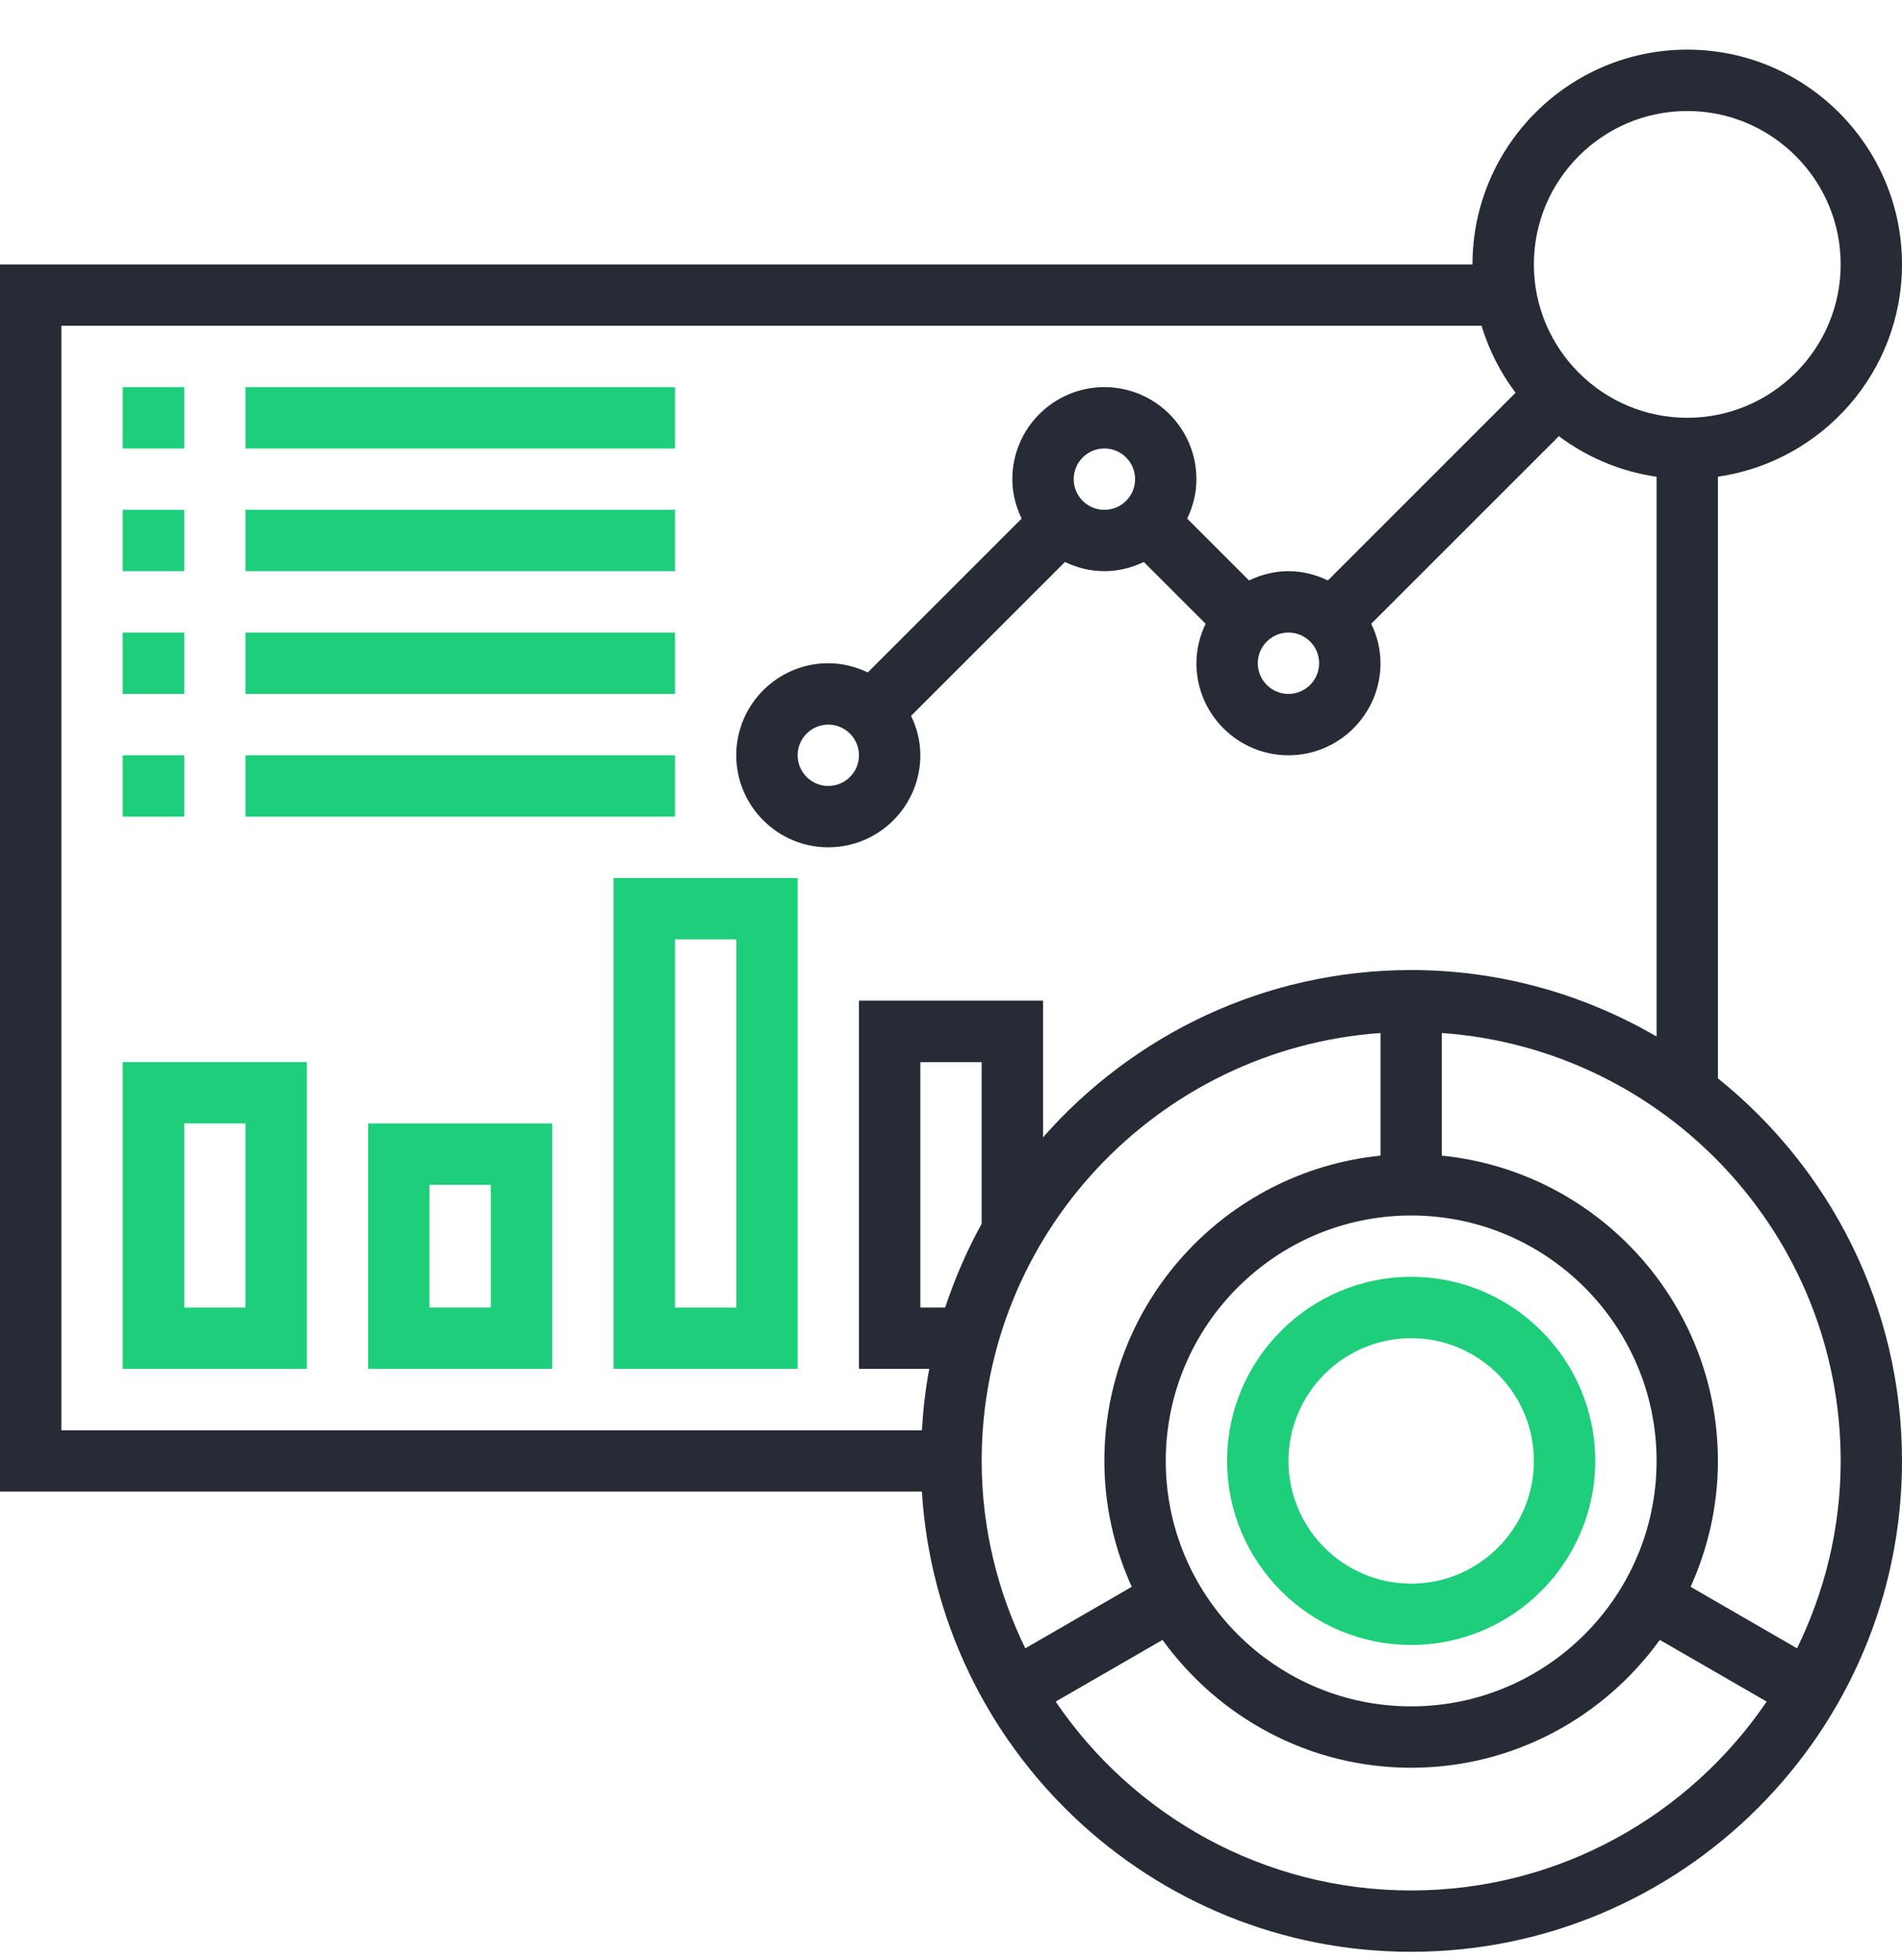 <svg width="33" height="34" viewBox="0 0 33 34" fill="none" xmlns="http://www.w3.org/2000/svg">
<path d="M29.806 18.708V8.27C31.609 8.01 33 6.46 33 4.587C33 2.533 31.329 0.861 29.274 0.861C27.22 0.861 25.548 2.533 25.548 4.587H0V25.877H15.995C16.272 30.325 19.968 33.861 24.484 33.861C29.18 33.861 33 30.041 33 25.345C33 22.663 31.751 20.27 29.806 18.708ZM29.274 1.926C30.742 1.926 31.936 3.119 31.936 4.587C31.936 6.054 30.742 7.248 29.274 7.248C27.807 7.248 26.613 6.054 26.613 4.587C26.613 3.119 27.807 1.926 29.274 1.926ZM1.065 5.651H25.705C25.833 6.076 26.035 6.467 26.295 6.814L23.039 10.07C22.831 9.97 22.601 9.909 22.355 9.909C22.109 9.909 21.879 9.97 21.671 10.07L20.598 8.997C20.698 8.789 20.758 8.559 20.758 8.313C20.758 7.432 20.042 6.716 19.161 6.716C18.281 6.716 17.564 7.432 17.564 8.313C17.564 8.559 17.625 8.789 17.725 8.997L15.056 11.666C14.847 11.566 14.617 11.506 14.371 11.506C13.491 11.506 12.774 12.223 12.774 13.103C12.774 13.983 13.491 14.7 14.371 14.7C15.251 14.7 15.968 13.983 15.968 13.103C15.968 12.857 15.908 12.627 15.807 12.419L18.477 9.75C18.686 9.849 18.915 9.909 19.161 9.909C19.407 9.909 19.637 9.849 19.845 9.749L20.918 10.822C20.818 11.03 20.758 11.26 20.758 11.506C20.758 12.387 21.474 13.103 22.355 13.103C23.235 13.103 23.952 12.387 23.952 11.506C23.952 11.26 23.892 11.03 23.791 10.822L27.047 7.567C27.534 7.932 28.112 8.18 28.742 8.271V17.982C27.487 17.253 26.036 16.829 24.484 16.829C21.94 16.829 19.658 17.956 18.097 19.731V17.361H14.903V23.748H16.123C16.057 24.096 16.017 24.452 15.995 24.813H1.065V5.651ZM22.355 10.974C22.648 10.974 22.887 11.212 22.887 11.506C22.887 11.8 22.648 12.039 22.355 12.039C22.062 12.039 21.823 11.8 21.823 11.506C21.823 11.212 22.062 10.974 22.355 10.974ZM18.629 8.313C18.629 8.019 18.868 7.78 19.161 7.78C19.455 7.78 19.694 8.019 19.694 8.313C19.694 8.607 19.455 8.845 19.161 8.845C18.868 8.845 18.629 8.607 18.629 8.313ZM14.903 13.103C14.903 13.397 14.664 13.635 14.371 13.635C14.078 13.635 13.839 13.397 13.839 13.103C13.839 12.809 14.078 12.571 14.371 12.571C14.664 12.571 14.903 12.809 14.903 13.103ZM24.484 29.603C22.136 29.603 20.226 27.693 20.226 25.345C20.226 22.997 22.136 21.087 24.484 21.087C26.832 21.087 28.742 22.997 28.742 25.345C28.742 27.693 26.832 29.603 24.484 29.603ZM17.032 21.231C16.777 21.691 16.567 22.177 16.399 22.684H15.968V18.426H17.032V21.231ZM23.952 17.921V20.049C21.266 20.318 19.161 22.59 19.161 25.345C19.161 26.124 19.334 26.862 19.636 27.529L17.789 28.596C17.309 27.612 17.032 26.511 17.032 25.345C17.032 21.416 20.091 18.195 23.952 17.921ZM24.484 32.797C21.922 32.797 19.657 31.496 18.316 29.52L20.17 28.45C21.138 29.79 22.708 30.668 24.484 30.668C26.259 30.668 27.83 29.79 28.798 28.45L30.652 29.52C29.31 31.496 27.046 32.797 24.484 32.797ZM31.179 28.596L29.332 27.529C29.634 26.862 29.806 26.124 29.806 25.345C29.806 22.59 27.702 20.317 25.016 20.049V17.921C28.877 18.195 31.936 21.416 31.936 25.345C31.936 26.511 31.659 27.612 31.179 28.596Z" fill="#262B35"/>
<path d="M24.484 22.151C22.723 22.151 21.29 23.584 21.29 25.345C21.29 27.106 22.723 28.538 24.484 28.538C26.245 28.538 27.677 27.106 27.677 25.345C27.677 23.584 26.245 22.151 24.484 22.151ZM24.484 27.474C23.31 27.474 22.355 26.519 22.355 25.345C22.355 24.171 23.31 23.216 24.484 23.216C25.658 23.216 26.613 24.171 26.613 25.345C26.613 26.519 25.658 27.474 24.484 27.474Z" fill="#1ECE7A"/>
<path d="M2.129 6.716H3.194V7.781H2.129V6.716Z" fill="#1ECE7A"/>
<path d="M4.258 6.716H11.71V7.781H4.258V6.716Z" fill="#1ECE7A"/>
<path d="M2.129 8.845H3.194V9.909H2.129V8.845Z" fill="#1ECE7A"/>
<path d="M4.258 8.845H11.71V9.909H4.258V8.845Z" fill="#1ECE7A"/>
<path d="M2.129 10.974H3.194V12.039H2.129V10.974Z" fill="#1ECE7A"/>
<path d="M4.258 10.974H11.71V12.039H4.258V10.974Z" fill="#1ECE7A"/>
<path d="M2.129 13.103H3.194V14.168H2.129V13.103Z" fill="#1ECE7A"/>
<path d="M4.258 13.103H11.71V14.168H4.258V13.103Z" fill="#1ECE7A"/>
<path d="M2.129 23.748H5.323V18.425H2.129V23.748ZM3.194 19.49H4.258V22.684H3.194V19.49Z" fill="#1ECE7A"/>
<path d="M6.387 23.748H9.581V19.49H6.387V23.748ZM7.452 20.555H8.516V22.683H7.452V20.555Z" fill="#1ECE7A"/>
<path d="M10.645 23.748H13.839V15.232H10.645V23.748ZM11.71 16.297H12.774V22.684H11.71V16.297Z" fill="#1ECE7A"/>
</svg>
